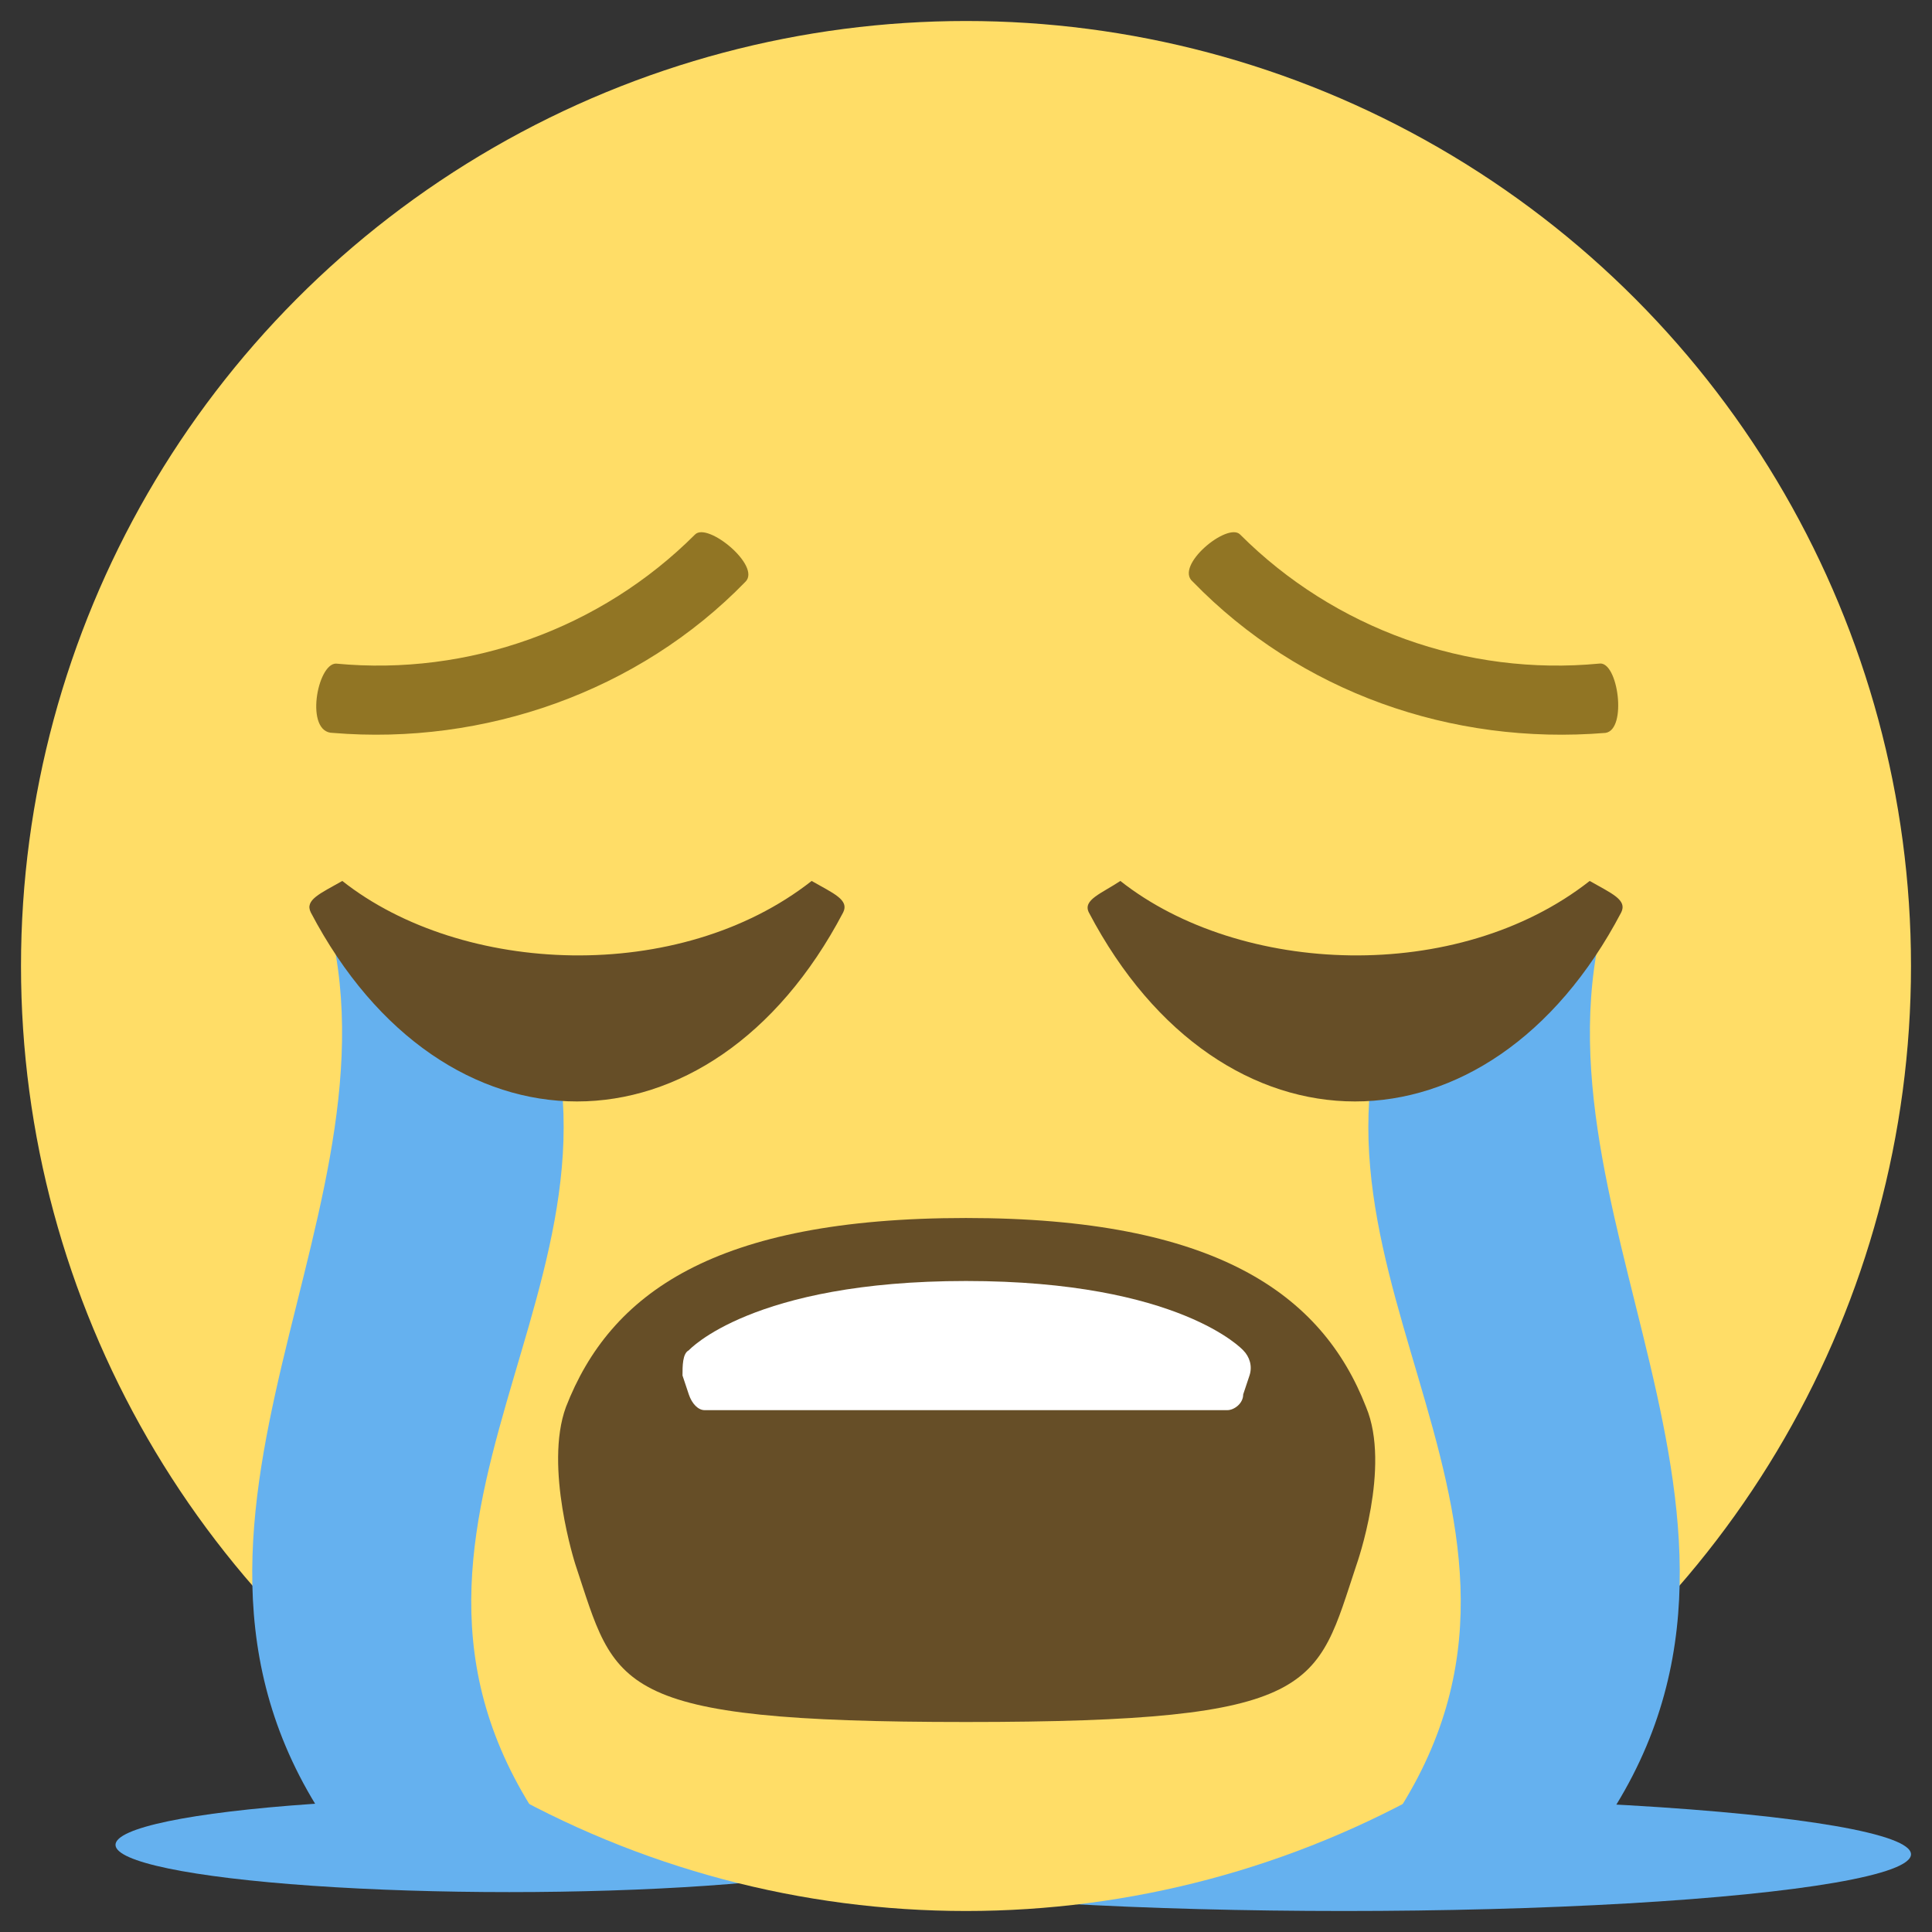 <?xml version="1.0" encoding="iso-8859-1"?>
<!-- Generator: Adobe Illustrator 27.0.0, SVG Export Plug-In . SVG Version: 6.00 Build 0)  -->
<svg version="1.1" id="Layer_1" xmlns="http://www.w3.org/2000/svg" xmlns:xlink="http://www.w3.org/1999/xlink" x="0px" y="0px"
	 viewBox="0 0 460 460" style="enable-background:new 0 0 460 460;" xml:space="preserve">
<rect x="0" y="0" width="460" height="460" fill="#333333" stroke="none"/>
<g>
	<g>
		<ellipse style="fill:#65B1EF;" cx="121.25" cy="439.25" rx="93.75" ry="11.25"/>
		<ellipse style="fill:#65B1EF;" cx="320" cy="441.5" rx="135" ry="13.5"/>
	</g>
	<circle style="fill:#FFDD67;" cx="230" cy="230" r="225"/>
	<path style="fill:#664E27;" d="M325.25,335c-10.5-27-36-45-95.25-45c-60,0-84.75,18-95.25,45c-5.25,14.25,2.25,37.5,2.25,37.5
		c9.75,29.25,8.25,37.5,93,37.5s83.25-8.25,93-37.5C323,372.5,331.25,349.25,325.25,335"/>
	<path style="fill:#FFFFFF;" d="M297.5,327.5c0.75-2.25,0-4.5-1.5-6c0,0-15-16.5-66-16.5s-66,16.5-66,16.5c-1.5,0.75-1.5,3.75-1.5,6
		l1.5,4.5c0.75,2.25,2.25,3.75,3.75,3.75h124.5c1.5,0,3.75-1.5,3.75-3.75L297.5,327.5"/>
	<g>
		<path style="fill:#65B1EF;" d="M323.75,443.75c17.25,0,34.5,0,51,0c61.5-74.25-11.25-150,6.75-223.5c-17.25,0-34.5,18.75-51,18.75
			C306.5,310.25,385.25,369.5,323.75,443.75"/>
		<path style="fill:#65B1EF;" d="M136.25,443.75c-17.25,0-34.5,0-51,0c-61.5-74.25,11.25-150-6.75-223.5
			c17.25,0,34.5,18.75,51,18.75C153.5,310.25,74.75,369.5,136.25,443.75"/>
	</g>
	<g>
		<path style="fill:#917524;" d="M295.25,127.25c22.5,22.5,54,33.75,85.5,30.75c4.5-0.75,6.75,15.75,1.5,16.5
			c-36.75,3-72.75-9.75-98.25-36C279.5,134.75,292.25,124.25,295.25,127.25"/>
		<path style="fill:#917524;" d="M80,158c31.5,3,63-8.25,85.5-30.75c3-3,15.75,7.5,12,11.25c-25.5,26.25-62.25,39-98.25,36
			C72.5,174.5,75.5,158,80,158"/>
	</g>
	<g>
		<path style="fill:#664E27;" d="M259.25,217.25c31.5,60,95.25,60,126.75,0c1.5-3-2.25-4.5-7.5-7.5c-31.5,24.75-83.25,22.5-111.75,0
			C262.25,212.75,257.75,214.25,259.25,217.25"/>
		<path style="fill:#664E27;" d="M74,217.25c31.5,60,95.25,60,126.75,0c1.5-3-2.25-4.5-7.5-7.5c-31.5,24.75-83.25,22.5-111.75,0
			C76.25,212.75,72.5,214.25,74,217.25"/>
	</g>
</g>
</svg>
